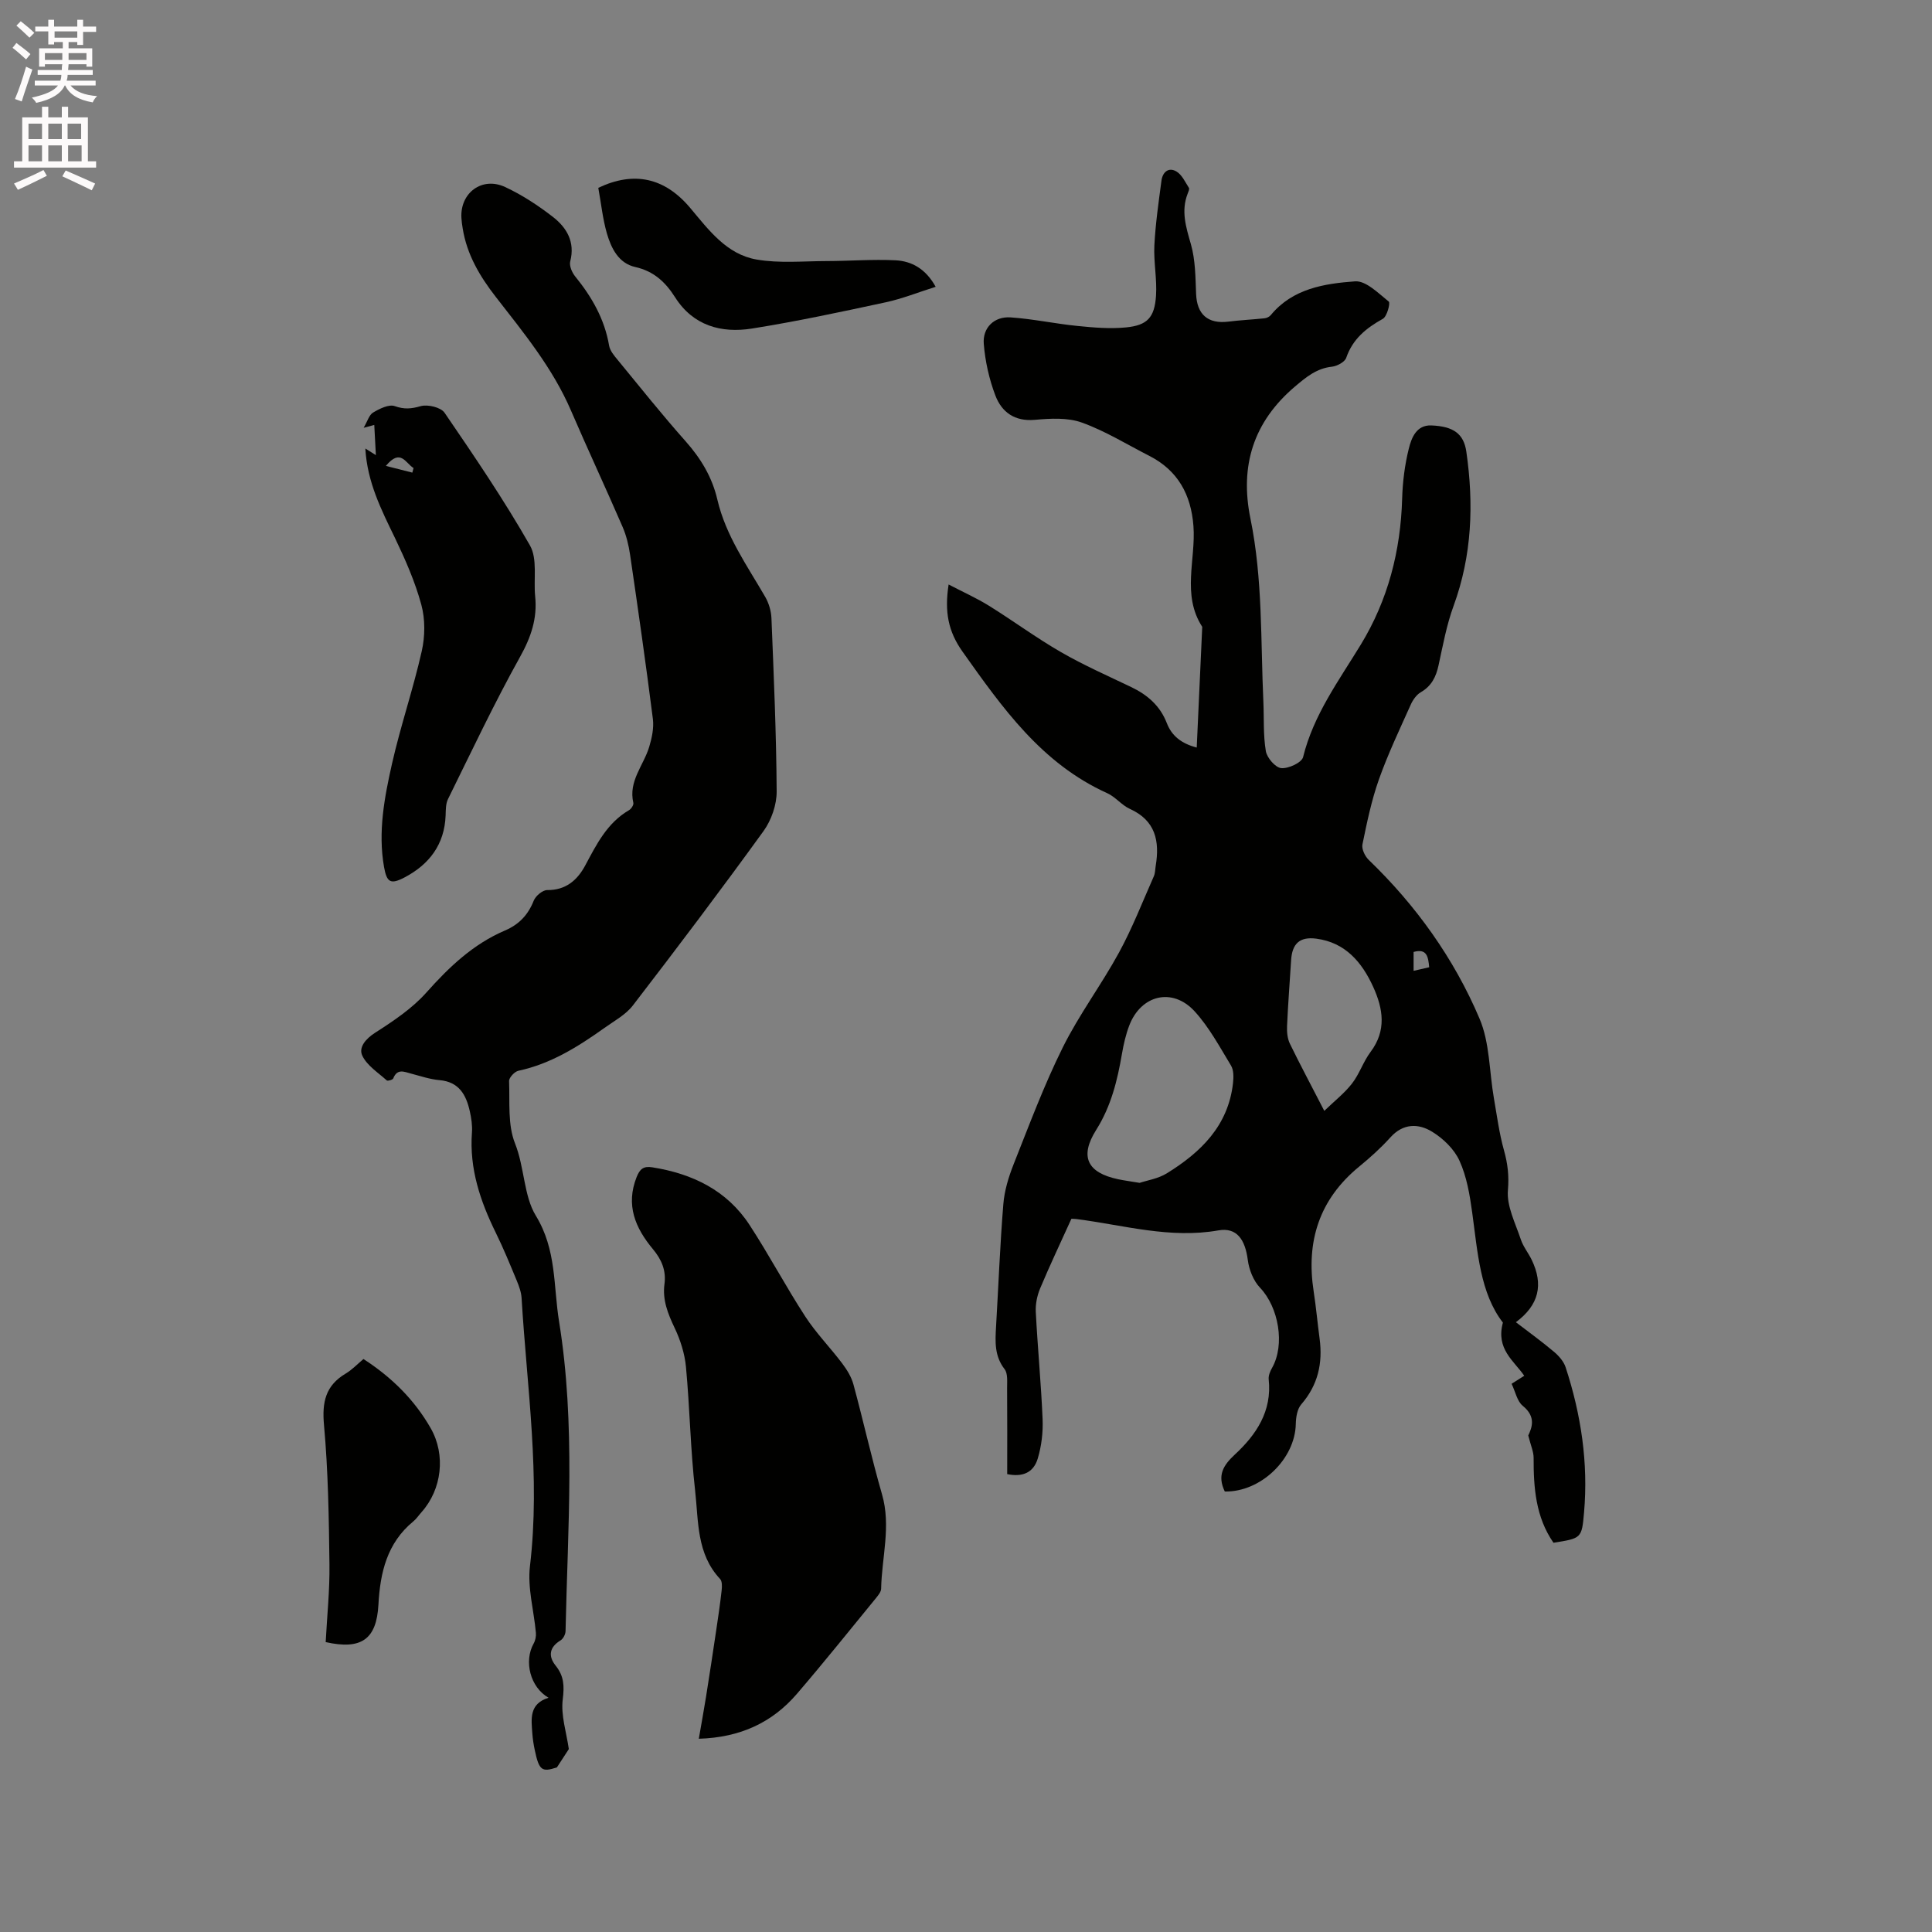 <svg enable-background="new 0 0 400 400" viewBox="0 0 400 400" xmlns="http://www.w3.org/2000/svg"><rect x="0" y="0" width="400" height="400" fill="#808080" stroke="none"/><path d="m2.6 9.9.8-1c.9.7 1.9 1.4 2.9 2.3l-.9 1.1c-1.1-1-2-1.8-2.8-2.4zm.5 10.6c.9-2.1 1.6-4.3 2.3-6.7.4.2.8.4 1.3.6-.7 2.1-1.5 4.3-2.2 6.6zm.3-15.2.9-.9c1 .8 2 1.6 2.8 2.4l-1 1c-.9-.9-1.8-1.7-2.7-2.5zm12.6-1.2h1.2v1.4h2.7v1.1h-2.7v2.7h-1.2v-.6h-1.8v1.3h4.9v3.8h-1.2v-.5h-3.7c0 .4-.1.9-.1 1.2h5.1v1h-5.2c0 .5-.1.9-.2 1.2h6v1h-5.2c1.1 1.3 2.9 2 5.5 2.2-.4.4-.7.8-.9 1.3-2.9-.5-4.8-1.6-5.7-3.5h-.1c-.8 1.7-2.7 2.9-5.9 3.6-.2-.4-.6-.8-.9-1.1 2.8-.6 4.6-1.4 5.4-2.5h-4.8v-1h5.3c.1-.3.2-.7.2-1.2h-4.9v-1h5c0-.4 0-.8.1-1.2h-3.6v.5h-1.2v-3.8h4.9v-1.3h-1.8v.5h-1.2v-2.7h-2.7v-1h2.7v-1.4h1.2v1.4h4.8zm-6.7 8.3h3.6c0-.4 0-.9 0-1.4h-3.6zm1.9-4.6h4.8v-1.3h-4.7v1.3zm6.7 3.2h-3.7v1.4h3.7z" fill="#fcfafa"/><path d="m8.7 22.1h1.3v2.2h2.8v-2.2h1.3v2.2h4.1v9.1h1.7v1.3h-17v-1.3h1.7v-9.1h4.1zm.3 13.1.7 1.2c-1.8.9-3.8 1.9-6 2.9-.2-.4-.5-.8-.8-1.3 2.3-1 4.4-1.9 6.1-2.8zm-3.1-6.4h2.8v-3.2h-2.8zm0 4.6h2.8v-3.3h-2.8zm4.1-4.6h2.8v-3.2h-2.8zm0 4.6h2.8v-3.3h-2.8zm3.6 1.9c2.1.9 4.1 1.8 6.1 2.7l-.7 1.4c-2.2-1.1-4.2-2-6.1-2.9zm3.2-9.7h-2.8v3.2h2.8zm-2.7 7.8h2.8v-3.3h-2.8z" fill="#fcfafa"/><g fill="#010100"><path d="m253.58 308.8c-1.61-3.34-.31-5.43 2.05-7.62 4.47-4.14 7.75-9 7.04-15.6-.08-.76.29-1.66.69-2.36 2.73-4.82 1.38-12.55-2.48-16.61-1.38-1.44-2.28-3.74-2.54-5.76-.54-4.17-2.25-6.79-6.09-6.11-10.03 1.76-19.55-1.08-29.25-2.33-.61-.08-1.23-.07-1.18-.07-2.28 5.04-4.49 9.68-6.47 14.41-.63 1.5-.99 3.27-.9 4.89.38 7.41 1.1 14.8 1.41 22.21.11 2.7-.23 5.53-1 8.11-.9 3.01-3.22 3.88-6.33 3.24 0-5.95.03-11.86-.02-17.77-.01-1.34.18-3.05-.52-3.96-2.11-2.72-1.95-5.68-1.77-8.76.5-8.47.82-16.95 1.51-25.4.22-2.77 1.07-5.58 2.1-8.19 3.24-8.16 6.31-16.42 10.21-24.27 3.38-6.81 8.01-12.98 11.65-19.66 2.76-5.06 4.86-10.49 7.2-15.77.29-.66.27-1.45.39-2.18.84-5.11-.04-9.37-5.36-11.77-1.7-.77-2.98-2.49-4.68-3.25-13.58-6.13-21.7-17.67-29.95-29.29-2.98-4.2-3.76-8.25-2.89-13.92 2.98 1.56 5.79 2.81 8.38 4.42 5.02 3.12 9.79 6.65 14.91 9.6 4.67 2.69 9.63 4.88 14.5 7.21 3.38 1.62 6 3.88 7.39 7.48 1.01 2.62 3.01 4.23 6.19 5.05.39-8.51.77-16.75 1.14-24.99-4.29-6.63-1.3-13.91-1.82-20.87-.49-6.49-3.22-11.52-9.16-14.54-4.62-2.36-9.1-5.14-13.94-6.88-2.94-1.06-6.49-.86-9.71-.57-4.21.38-6.88-1.58-8.2-5.04-1.29-3.39-2.11-7.07-2.4-10.68-.27-3.36 2.17-5.71 5.53-5.49 4.63.31 9.21 1.31 13.83 1.77 3.34.34 6.75.63 10.06.31 4.43-.43 5.93-2.03 6.24-6.54.23-3.46-.51-6.97-.34-10.44.23-4.49.88-8.96 1.47-13.42.23-1.74 1.46-2.86 3.11-1.88 1.13.68 1.8 2.18 2.57 3.38.16.25-.11.82-.26 1.21-1.4 3.6-.34 6.91.67 10.45.94 3.28.94 6.86 1.08 10.31.17 4.23 2.43 6.25 6.67 5.73 2.49-.31 5-.43 7.5-.69.45-.05 1-.31 1.29-.66 4.53-5.5 11.08-6.52 17.44-6.99 2.26-.17 4.84 2.47 6.99 4.19.36.29-.36 3.09-1.23 3.57-3.45 1.92-6.23 4.16-7.58 8.07-.3.87-1.88 1.72-2.95 1.84-3.18.34-5.36 2.16-7.66 4.11-8.6 7.29-11.46 16.41-9.22 27.34 2.57 12.54 2.1 25.31 2.68 38 .15 3.39-.05 6.83.51 10.15.24 1.39 1.98 3.4 3.18 3.51 1.49.14 4.25-1.14 4.53-2.28 2.16-8.76 7.39-15.81 11.95-23.29 5.63-9.24 8.25-19.41 8.56-30.23.1-3.47.54-6.99 1.38-10.35.55-2.23 1.58-4.92 4.66-4.8 4.57.19 6.71 1.7 7.25 5.44 1.56 10.82 1.18 21.48-2.64 31.92-1.45 3.95-2.21 8.16-3.11 12.29-.52 2.4-1.45 4.3-3.68 5.59-.9.52-1.65 1.6-2.09 2.59-2.29 5.11-4.71 10.19-6.58 15.46-1.54 4.34-2.48 8.92-3.41 13.45-.2.95.51 2.44 1.28 3.19 9.82 9.46 17.66 20.41 22.96 32.88 2.13 5 2.01 10.95 2.97 16.45.63 3.63 1.11 7.32 2.1 10.85.77 2.76 1.06 5.24.81 8.21-.29 3.31 1.55 6.85 2.67 10.22.49 1.48 1.55 2.77 2.24 4.19 2.5 5.17 1.51 9.38-3.26 12.94 2.71 2.08 5.4 4.02 7.93 6.16.99.84 1.98 1.98 2.37 3.18 3.19 9.76 4.71 19.77 3.81 30.05-.47 5.36-.53 5.35-6.33 6.27-3.68-5.31-4.13-11.38-4.11-17.59 0-1.25-.58-2.51-1.11-4.62.69-1.5 1.74-3.81-1.14-6.14-1.17-.95-1.52-2.92-2.31-4.56.94-.59 1.7-1.08 2.62-1.66-2.11-3.09-5.92-5.52-4.42-11.01-4.72-6.1-5.22-14.52-6.36-22.81-.5-3.64-1.13-7.41-2.63-10.7-1.09-2.41-3.39-4.63-5.7-6.03-2.8-1.71-5.96-1.74-8.59 1.18-1.98 2.2-4.21 4.2-6.5 6.08-8.25 6.77-11 15.47-9.4 25.82.5 3.24.79 6.52 1.23 9.78.68 5.09-.34 9.62-3.8 13.61-.84.97-1.1 2.68-1.13 4.05-.14 7.27-7.27 14.14-14.7 13.99zm-17.63-63.9c1.5-.51 3.8-.85 5.62-1.97 7.04-4.35 12.72-9.84 13.71-18.67.13-1.2.17-2.68-.41-3.64-2.34-3.86-4.53-7.95-7.54-11.24-4.6-5.01-11.12-3.4-13.54 2.97-.71 1.86-1.16 3.85-1.5 5.82-.95 5.54-2.25 10.87-5.34 15.77-3.49 5.54-1.84 8.86 4.55 10.21 1.23.26 2.49.42 4.45.75zm38.23-14.91c2.09-2.02 4.17-3.64 5.74-5.66 1.54-1.98 2.33-4.53 3.84-6.54 3.34-4.44 2.6-8.95.55-13.46-2.34-5.13-5.78-9.2-11.78-9.99-3.46-.45-5.01 1.04-5.22 4.47-.28 4.55-.64 9.09-.84 13.64-.05 1.21.07 2.57.59 3.64 2.12 4.36 4.42 8.65 7.12 13.9zm18.49-32.9v3.91c1.26-.29 2.22-.51 3.23-.74-.21-2.2-.47-3.93-3.23-3.17z"/><path d="m117.77 362.13c-.61.94-1.29 1.97-2.47 3.79-3.1 1.01-3.69.68-4.59-3.62-.24-1.14-.42-2.29-.5-3.45-.22-2.98-.68-6.09 3.36-7.35-3.84-2.21-5.12-7.59-3.09-11.21.36-.64.54-1.52.47-2.25-.41-4.6-1.76-9.29-1.23-13.77 2.21-18.63-.63-37.03-1.73-55.51-.07-1.23-.53-2.48-1.01-3.64-1.38-3.32-2.74-6.66-4.33-9.89-3.22-6.55-5.49-13.28-4.94-20.73.11-1.46-.12-2.98-.44-4.42-.76-3.4-2.22-6.1-6.28-6.45-1.98-.17-3.93-.84-5.87-1.35-1.44-.38-2.88-1.1-3.7.99-.11.29-1.15.59-1.34.42-1.8-1.62-4.1-3.07-5.07-5.13-.79-1.68.64-3.45 2.65-4.74 3.78-2.42 7.66-5.01 10.61-8.32 4.72-5.3 9.7-10.04 16.28-12.85 2.9-1.24 4.78-3.22 5.95-6.17.39-.99 1.84-2.21 2.8-2.2 3.85.04 6.23-2.07 7.84-5.05 2.36-4.4 4.54-8.84 9.09-11.49.46-.27.99-1.08.9-1.5-1.07-4.53 2.14-7.78 3.29-11.64.55-1.84.99-3.9.75-5.77-1.44-11.35-3.06-22.67-4.72-33.99-.29-1.96-.77-3.96-1.56-5.78-3.49-8.06-7.21-16.02-10.69-24.09-3.78-8.78-9.78-16.07-15.56-23.51-3.3-4.24-5.97-8.74-6.84-14.14-.12-.73-.23-1.47-.27-2.21-.29-5.19 4.28-8.61 9.05-6.39 3.51 1.63 6.84 3.82 9.91 6.2 2.85 2.22 4.61 5.18 3.57 9.2-.23.9.36 2.29 1.01 3.09 3.46 4.26 6.1 8.84 7.04 14.35.18 1.05 1.03 2.06 1.76 2.94 4.64 5.65 9.21 11.38 14.06 16.84 3.17 3.57 5.51 7.44 6.59 12.09 1.74 7.48 6.14 13.64 9.9 20.13.75 1.3 1.24 2.92 1.3 4.42.48 11.95 1.01 23.91 1.08 35.87.02 2.75-1.09 5.95-2.71 8.2-8.82 12.19-17.89 24.2-27.07 36.13-1.49 1.93-3.87 3.2-5.92 4.67-5.45 3.88-11.08 7.41-17.77 8.84-.79.17-1.96 1.42-1.93 2.14.17 4.34-.31 9.04 1.23 12.9 1.98 4.98 1.79 10.85 4.31 14.97 4.32 7.07 3.61 14.53 4.81 21.91 3.45 21.32 1.79 42.72 1.34 64.1-.01.66-.49 1.58-1.03 1.91-2.34 1.42-2.59 3.28-1.02 5.23 1.75 2.18 1.81 4.23 1.47 7-.41 3.28.75 6.76 1.26 10.28z"/><path d="m144.68 359.99c.54-3.14 1.05-5.89 1.49-8.65.73-4.57 1.42-9.14 2.1-13.71.42-2.79.83-5.58 1.14-8.38.09-.78.12-1.87-.33-2.35-4.89-5.21-4.45-11.97-5.16-18.26-.97-8.51-1.1-17.12-1.9-25.65-.26-2.74-1.15-5.55-2.34-8.05-1.4-2.94-2.55-5.8-2.11-9.08.38-2.82-.59-5.08-2.39-7.24-3.64-4.36-5.68-9.12-3.37-14.93.67-1.68 1.43-2.3 3.24-2.01 8.31 1.32 15.44 4.75 20.14 11.94 4.04 6.19 7.51 12.76 11.54 18.96 2.23 3.43 5.16 6.41 7.63 9.69.99 1.31 1.92 2.81 2.34 4.38 2.05 7.55 3.74 15.21 5.91 22.73 1.91 6.59-.05 13.03-.18 19.54-.01.64-.58 1.34-1.03 1.9-5.44 6.64-10.8 13.34-16.39 19.85-5.12 5.96-11.72 9.06-20.33 9.32z"/><path d="m75.64 92.86c.79.5 1.33.84 2.18 1.37-.12-2.25-.22-4.14-.33-6.25-.65.17-1.15.31-2.2.59.78-1.33 1.13-2.67 1.96-3.16 1.33-.79 3.26-1.75 4.47-1.33 1.97.7 3.42.57 5.38.01 1.45-.41 4.17.24 4.94 1.36 6.15 8.99 12.29 18.02 17.68 27.47 1.6 2.81.72 7 1.08 10.55.47 4.58-.86 8.46-3.13 12.53-5.35 9.61-10.05 19.58-14.92 29.45-.48.98-.45 2.25-.49 3.39-.23 6.01-3.39 10.13-8.5 12.82-2.92 1.53-3.68 1.02-4.25-2.16-1.28-7.28.08-14.41 1.66-21.42 1.77-7.82 4.39-15.45 6.15-23.27.69-3.06.73-6.6-.09-9.61-1.29-4.76-3.32-9.36-5.46-13.83-2.82-5.81-5.74-11.55-6.13-18.51zm4.25 3.6c1.83.46 3.65.92 5.48 1.39.08-.32.17-.63.25-.95-1.67-1-2.66-4.15-5.73-.44z"/><path d="m123.87 38.89c7.38-3.51 13.74-2.13 19.03 4.16 3.85 4.58 7.53 9.6 13.73 10.68 4.72.82 9.67.33 14.51.32 4.75-.01 9.52-.39 14.26-.16 3.36.17 6.26 1.76 8.32 5.49-3.59 1.13-6.89 2.46-10.31 3.2-9.2 1.98-18.42 3.96-27.71 5.44-6.37 1.01-12.19-.58-15.93-6.47-2-3.15-4.41-5.41-8.26-6.27-3.45-.78-4.96-3.88-5.86-6.95-.87-3.03-1.19-6.21-1.78-9.44z"/><path d="m67.43 339.98c.28-5.34.85-10.72.78-16.1-.12-9.62-.26-19.28-1.13-28.85-.43-4.75.32-8.16 4.48-10.64 1.34-.8 2.45-1.98 3.69-3.02 5.85 3.78 10.55 8.43 13.92 14.32 3.16 5.53 2.31 12.68-1.9 17.39-.57.63-1.04 1.37-1.69 1.9-5.45 4.48-6.87 10.59-7.23 17.24-.39 7.2-3.54 9.41-10.92 7.76z"/></g></svg>